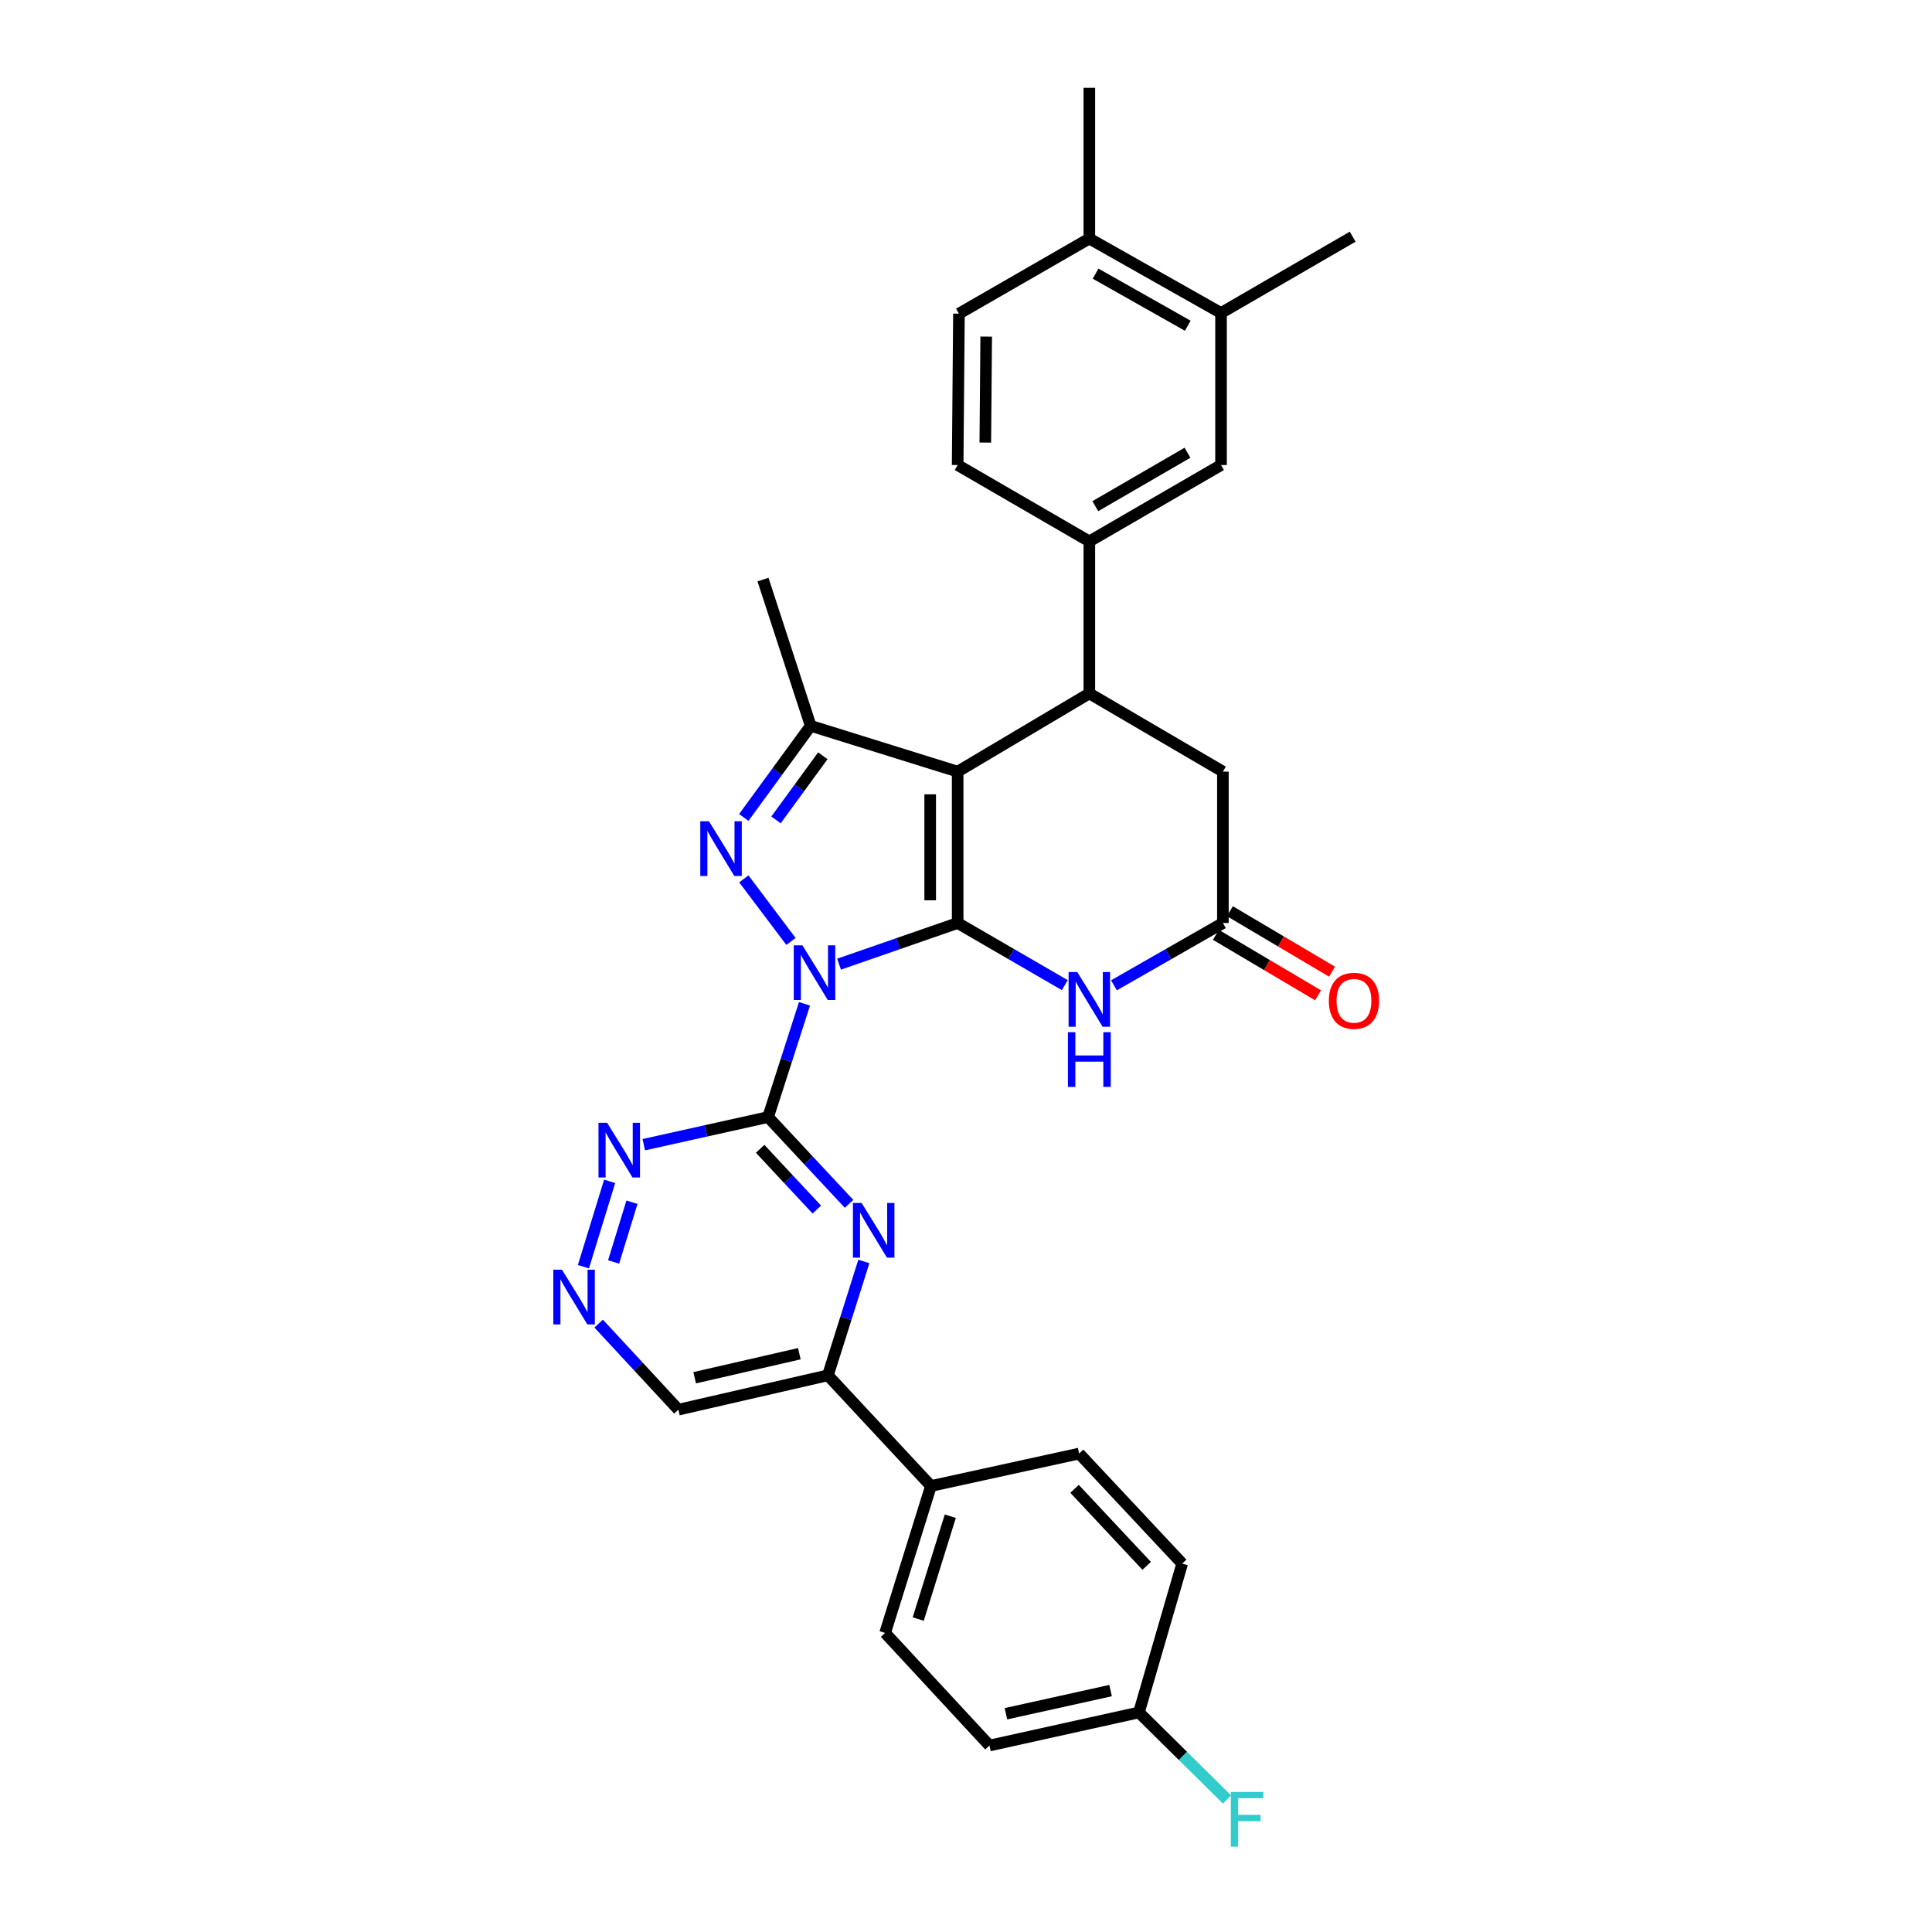 <?xml version='1.0' encoding='iso-8859-1'?>
<svg version='1.1' baseProfile='full'
              xmlns='http://www.w3.org/2000/svg'
                      xmlns:rdkit='http://www.rdkit.org/xml'
                      xmlns:xlink='http://www.w3.org/1999/xlink'
                  xml:space='preserve'
width='1000px' height='1000px' viewBox='0 0 1000 1000'>
<!-- END OF HEADER -->
<rect style='opacity:1.0;fill:#FFFFFF;stroke:none' width='1000' height='1000' x='0' y='0'> </rect>
<path class='bond-0' d='M 434.289,499.048 L 464.984,488.4' style='fill:none;fill-rule:evenodd;stroke:#0000FF;stroke-width:6px;stroke-linecap:butt;stroke-linejoin:miter;stroke-opacity:1' />
<path class='bond-0' d='M 464.984,488.4 L 495.679,477.753' style='fill:none;fill-rule:evenodd;stroke:#000000;stroke-width:6px;stroke-linecap:butt;stroke-linejoin:miter;stroke-opacity:1' />
<path class='bond-2' d='M 409.404,487.283 L 385.008,454.906' style='fill:none;fill-rule:evenodd;stroke:#0000FF;stroke-width:6px;stroke-linecap:butt;stroke-linejoin:miter;stroke-opacity:1' />
<path class='bond-3' d='M 416.405,519.576 L 406.984,548.88' style='fill:none;fill-rule:evenodd;stroke:#0000FF;stroke-width:6px;stroke-linecap:butt;stroke-linejoin:miter;stroke-opacity:1' />
<path class='bond-3' d='M 406.984,548.88 L 397.562,578.184' style='fill:none;fill-rule:evenodd;stroke:#000000;stroke-width:6px;stroke-linecap:butt;stroke-linejoin:miter;stroke-opacity:1' />
<path class='bond-1' d='M 495.679,477.753 L 495.679,399.389' style='fill:none;fill-rule:evenodd;stroke:#000000;stroke-width:6px;stroke-linecap:butt;stroke-linejoin:miter;stroke-opacity:1' />
<path class='bond-1' d='M 481.463,465.998 L 481.463,411.143' style='fill:none;fill-rule:evenodd;stroke:#000000;stroke-width:6px;stroke-linecap:butt;stroke-linejoin:miter;stroke-opacity:1' />
<path class='bond-5' d='M 495.679,477.753 L 523.405,493.829' style='fill:none;fill-rule:evenodd;stroke:#000000;stroke-width:6px;stroke-linecap:butt;stroke-linejoin:miter;stroke-opacity:1' />
<path class='bond-5' d='M 523.405,493.829 L 551.13,509.905' style='fill:none;fill-rule:evenodd;stroke:#0000FF;stroke-width:6px;stroke-linecap:butt;stroke-linejoin:miter;stroke-opacity:1' />
<path class='bond-6' d='M 495.679,399.389 L 563.839,358.911' style='fill:none;fill-rule:evenodd;stroke:#000000;stroke-width:6px;stroke-linecap:butt;stroke-linejoin:miter;stroke-opacity:1' />
<path class='bond-31' d='M 495.679,399.389 L 419.614,375.687' style='fill:none;fill-rule:evenodd;stroke:#000000;stroke-width:6px;stroke-linecap:butt;stroke-linejoin:miter;stroke-opacity:1' />
<path class='bond-4' d='M 384.981,423.115 L 402.297,399.401' style='fill:none;fill-rule:evenodd;stroke:#0000FF;stroke-width:6px;stroke-linecap:butt;stroke-linejoin:miter;stroke-opacity:1' />
<path class='bond-4' d='M 402.297,399.401 L 419.614,375.687' style='fill:none;fill-rule:evenodd;stroke:#000000;stroke-width:6px;stroke-linecap:butt;stroke-linejoin:miter;stroke-opacity:1' />
<path class='bond-4' d='M 401.657,424.384 L 413.779,407.785' style='fill:none;fill-rule:evenodd;stroke:#0000FF;stroke-width:6px;stroke-linecap:butt;stroke-linejoin:miter;stroke-opacity:1' />
<path class='bond-4' d='M 413.779,407.785 L 425.9,391.185' style='fill:none;fill-rule:evenodd;stroke:#000000;stroke-width:6px;stroke-linecap:butt;stroke-linejoin:miter;stroke-opacity:1' />
<path class='bond-7' d='M 397.562,578.184 L 418.518,600.657' style='fill:none;fill-rule:evenodd;stroke:#000000;stroke-width:6px;stroke-linecap:butt;stroke-linejoin:miter;stroke-opacity:1' />
<path class='bond-7' d='M 418.518,600.657 L 439.473,623.13' style='fill:none;fill-rule:evenodd;stroke:#0000FF;stroke-width:6px;stroke-linecap:butt;stroke-linejoin:miter;stroke-opacity:1' />
<path class='bond-7' d='M 393.452,594.622 L 408.12,610.352' style='fill:none;fill-rule:evenodd;stroke:#000000;stroke-width:6px;stroke-linecap:butt;stroke-linejoin:miter;stroke-opacity:1' />
<path class='bond-7' d='M 408.12,610.352 L 422.789,626.083' style='fill:none;fill-rule:evenodd;stroke:#0000FF;stroke-width:6px;stroke-linecap:butt;stroke-linejoin:miter;stroke-opacity:1' />
<path class='bond-10' d='M 397.562,578.184 L 365.396,585.336' style='fill:none;fill-rule:evenodd;stroke:#000000;stroke-width:6px;stroke-linecap:butt;stroke-linejoin:miter;stroke-opacity:1' />
<path class='bond-10' d='M 365.396,585.336 L 333.23,592.488' style='fill:none;fill-rule:evenodd;stroke:#0000FF;stroke-width:6px;stroke-linecap:butt;stroke-linejoin:miter;stroke-opacity:1' />
<path class='bond-25' d='M 419.614,375.687 L 394.924,299.984' style='fill:none;fill-rule:evenodd;stroke:#000000;stroke-width:6px;stroke-linecap:butt;stroke-linejoin:miter;stroke-opacity:1' />
<path class='bond-8' d='M 576.57,509.997 L 604.771,493.875' style='fill:none;fill-rule:evenodd;stroke:#0000FF;stroke-width:6px;stroke-linecap:butt;stroke-linejoin:miter;stroke-opacity:1' />
<path class='bond-8' d='M 604.771,493.875 L 632.971,477.753' style='fill:none;fill-rule:evenodd;stroke:#000000;stroke-width:6px;stroke-linecap:butt;stroke-linejoin:miter;stroke-opacity:1' />
<path class='bond-9' d='M 563.839,358.911 L 563.839,280.223' style='fill:none;fill-rule:evenodd;stroke:#000000;stroke-width:6px;stroke-linecap:butt;stroke-linejoin:miter;stroke-opacity:1' />
<path class='bond-33' d='M 563.839,358.911 L 632.971,399.389' style='fill:none;fill-rule:evenodd;stroke:#000000;stroke-width:6px;stroke-linecap:butt;stroke-linejoin:miter;stroke-opacity:1' />
<path class='bond-11' d='M 447.126,652.924 L 437.824,682.395' style='fill:none;fill-rule:evenodd;stroke:#0000FF;stroke-width:6px;stroke-linecap:butt;stroke-linejoin:miter;stroke-opacity:1' />
<path class='bond-11' d='M 437.824,682.395 L 428.523,711.866' style='fill:none;fill-rule:evenodd;stroke:#000000;stroke-width:6px;stroke-linecap:butt;stroke-linejoin:miter;stroke-opacity:1' />
<path class='bond-13' d='M 632.971,477.753 L 632.971,399.389' style='fill:none;fill-rule:evenodd;stroke:#000000;stroke-width:6px;stroke-linecap:butt;stroke-linejoin:miter;stroke-opacity:1' />
<path class='bond-17' d='M 629.349,483.869 L 655.781,499.524' style='fill:none;fill-rule:evenodd;stroke:#000000;stroke-width:6px;stroke-linecap:butt;stroke-linejoin:miter;stroke-opacity:1' />
<path class='bond-17' d='M 655.781,499.524 L 682.214,515.179' style='fill:none;fill-rule:evenodd;stroke:#FF0000;stroke-width:6px;stroke-linecap:butt;stroke-linejoin:miter;stroke-opacity:1' />
<path class='bond-17' d='M 636.593,471.637 L 663.026,487.292' style='fill:none;fill-rule:evenodd;stroke:#000000;stroke-width:6px;stroke-linecap:butt;stroke-linejoin:miter;stroke-opacity:1' />
<path class='bond-17' d='M 663.026,487.292 L 689.458,502.947' style='fill:none;fill-rule:evenodd;stroke:#FF0000;stroke-width:6px;stroke-linecap:butt;stroke-linejoin:miter;stroke-opacity:1' />
<path class='bond-14' d='M 563.839,280.223 L 632.007,240.702' style='fill:none;fill-rule:evenodd;stroke:#000000;stroke-width:6px;stroke-linecap:butt;stroke-linejoin:miter;stroke-opacity:1' />
<path class='bond-14' d='M 566.934,261.996 L 614.652,234.331' style='fill:none;fill-rule:evenodd;stroke:#000000;stroke-width:6px;stroke-linecap:butt;stroke-linejoin:miter;stroke-opacity:1' />
<path class='bond-18' d='M 563.839,280.223 L 495.679,240.702' style='fill:none;fill-rule:evenodd;stroke:#000000;stroke-width:6px;stroke-linecap:butt;stroke-linejoin:miter;stroke-opacity:1' />
<path class='bond-12' d='M 315.553,611.464 L 301.973,655.639' style='fill:none;fill-rule:evenodd;stroke:#0000FF;stroke-width:6px;stroke-linecap:butt;stroke-linejoin:miter;stroke-opacity:1' />
<path class='bond-12' d='M 327.105,622.268 L 317.599,653.19' style='fill:none;fill-rule:evenodd;stroke:#0000FF;stroke-width:6px;stroke-linecap:butt;stroke-linejoin:miter;stroke-opacity:1' />
<path class='bond-16' d='M 428.523,711.866 L 481.858,769.151' style='fill:none;fill-rule:evenodd;stroke:#000000;stroke-width:6px;stroke-linecap:butt;stroke-linejoin:miter;stroke-opacity:1' />
<path class='bond-32' d='M 428.523,711.866 L 351.138,729.637' style='fill:none;fill-rule:evenodd;stroke:#000000;stroke-width:6px;stroke-linecap:butt;stroke-linejoin:miter;stroke-opacity:1' />
<path class='bond-32' d='M 413.733,700.676 L 359.564,713.116' style='fill:none;fill-rule:evenodd;stroke:#000000;stroke-width:6px;stroke-linecap:butt;stroke-linejoin:miter;stroke-opacity:1' />
<path class='bond-20' d='M 309.865,685.098 L 330.501,707.368' style='fill:none;fill-rule:evenodd;stroke:#0000FF;stroke-width:6px;stroke-linecap:butt;stroke-linejoin:miter;stroke-opacity:1' />
<path class='bond-20' d='M 330.501,707.368 L 351.138,729.637' style='fill:none;fill-rule:evenodd;stroke:#000000;stroke-width:6px;stroke-linecap:butt;stroke-linejoin:miter;stroke-opacity:1' />
<path class='bond-15' d='M 632.007,240.702 L 632.007,162.006' style='fill:none;fill-rule:evenodd;stroke:#000000;stroke-width:6px;stroke-linecap:butt;stroke-linejoin:miter;stroke-opacity:1' />
<path class='bond-29' d='M 632.007,162.006 L 700.144,122.5' style='fill:none;fill-rule:evenodd;stroke:#000000;stroke-width:6px;stroke-linecap:butt;stroke-linejoin:miter;stroke-opacity:1' />
<path class='bond-35' d='M 632.007,162.006 L 563.839,123.479' style='fill:none;fill-rule:evenodd;stroke:#000000;stroke-width:6px;stroke-linecap:butt;stroke-linejoin:miter;stroke-opacity:1' />
<path class='bond-35' d='M 614.787,168.603 L 567.07,141.635' style='fill:none;fill-rule:evenodd;stroke:#000000;stroke-width:6px;stroke-linecap:butt;stroke-linejoin:miter;stroke-opacity:1' />
<path class='bond-22' d='M 481.858,769.151 L 458.14,845.201' style='fill:none;fill-rule:evenodd;stroke:#000000;stroke-width:6px;stroke-linecap:butt;stroke-linejoin:miter;stroke-opacity:1' />
<path class='bond-22' d='M 491.872,784.791 L 475.27,838.026' style='fill:none;fill-rule:evenodd;stroke:#000000;stroke-width:6px;stroke-linecap:butt;stroke-linejoin:miter;stroke-opacity:1' />
<path class='bond-23' d='M 481.858,769.151 L 558.556,752.36' style='fill:none;fill-rule:evenodd;stroke:#000000;stroke-width:6px;stroke-linecap:butt;stroke-linejoin:miter;stroke-opacity:1' />
<path class='bond-21' d='M 495.679,240.702 L 496.343,162.345' style='fill:none;fill-rule:evenodd;stroke:#000000;stroke-width:6px;stroke-linecap:butt;stroke-linejoin:miter;stroke-opacity:1' />
<path class='bond-21' d='M 509.995,229.069 L 510.459,174.219' style='fill:none;fill-rule:evenodd;stroke:#000000;stroke-width:6px;stroke-linecap:butt;stroke-linejoin:miter;stroke-opacity:1' />
<path class='bond-19' d='M 563.839,123.479 L 496.343,162.345' style='fill:none;fill-rule:evenodd;stroke:#000000;stroke-width:6px;stroke-linecap:butt;stroke-linejoin:miter;stroke-opacity:1' />
<path class='bond-30' d='M 563.839,123.479 L 563.839,45.455' style='fill:none;fill-rule:evenodd;stroke:#000000;stroke-width:6px;stroke-linecap:butt;stroke-linejoin:miter;stroke-opacity:1' />
<path class='bond-26' d='M 458.14,845.201 L 512.139,903.488' style='fill:none;fill-rule:evenodd;stroke:#000000;stroke-width:6px;stroke-linecap:butt;stroke-linejoin:miter;stroke-opacity:1' />
<path class='bond-27' d='M 558.556,752.36 L 611.899,809.312' style='fill:none;fill-rule:evenodd;stroke:#000000;stroke-width:6px;stroke-linecap:butt;stroke-linejoin:miter;stroke-opacity:1' />
<path class='bond-27' d='M 556.181,770.621 L 593.521,810.488' style='fill:none;fill-rule:evenodd;stroke:#000000;stroke-width:6px;stroke-linecap:butt;stroke-linejoin:miter;stroke-opacity:1' />
<path class='bond-24' d='M 589.516,886.357 L 611.899,809.312' style='fill:none;fill-rule:evenodd;stroke:#000000;stroke-width:6px;stroke-linecap:butt;stroke-linejoin:miter;stroke-opacity:1' />
<path class='bond-28' d='M 589.516,886.357 L 612.309,908.884' style='fill:none;fill-rule:evenodd;stroke:#000000;stroke-width:6px;stroke-linecap:butt;stroke-linejoin:miter;stroke-opacity:1' />
<path class='bond-28' d='M 612.309,908.884 L 635.102,931.41' style='fill:none;fill-rule:evenodd;stroke:#33CCCC;stroke-width:6px;stroke-linecap:butt;stroke-linejoin:miter;stroke-opacity:1' />
<path class='bond-34' d='M 589.516,886.357 L 512.139,903.488' style='fill:none;fill-rule:evenodd;stroke:#000000;stroke-width:6px;stroke-linecap:butt;stroke-linejoin:miter;stroke-opacity:1' />
<path class='bond-34' d='M 574.836,875.047 L 520.672,887.038' style='fill:none;fill-rule:evenodd;stroke:#000000;stroke-width:6px;stroke-linecap:butt;stroke-linejoin:miter;stroke-opacity:1' />
<path  class='atom-0' d='M 415.328 489.293
L 424.608 504.293
Q 425.528 505.773, 427.008 508.453
Q 428.488 511.133, 428.568 511.293
L 428.568 489.293
L 432.328 489.293
L 432.328 517.613
L 428.448 517.613
L 418.488 501.213
Q 417.328 499.293, 416.088 497.093
Q 414.888 494.893, 414.528 494.213
L 414.528 517.613
L 410.848 517.613
L 410.848 489.293
L 415.328 489.293
' fill='#0000FF'/>
<path  class='atom-3' d='M 366.945 425.082
L 376.225 440.082
Q 377.145 441.562, 378.625 444.242
Q 380.105 446.922, 380.185 447.082
L 380.185 425.082
L 383.945 425.082
L 383.945 453.402
L 380.065 453.402
L 370.105 437.002
Q 368.945 435.082, 367.705 432.882
Q 366.505 430.682, 366.145 430.002
L 366.145 453.402
L 362.465 453.402
L 362.465 425.082
L 366.945 425.082
' fill='#0000FF'/>
<path  class='atom-6' d='M 557.579 503.115
L 566.859 518.115
Q 567.779 519.595, 569.259 522.275
Q 570.739 524.955, 570.819 525.115
L 570.819 503.115
L 574.579 503.115
L 574.579 531.435
L 570.699 531.435
L 560.739 515.035
Q 559.579 513.115, 558.339 510.915
Q 557.139 508.715, 556.779 508.035
L 556.779 531.435
L 553.099 531.435
L 553.099 503.115
L 557.579 503.115
' fill='#0000FF'/>
<path  class='atom-6' d='M 552.759 534.267
L 556.599 534.267
L 556.599 546.307
L 571.079 546.307
L 571.079 534.267
L 574.919 534.267
L 574.919 562.587
L 571.079 562.587
L 571.079 549.507
L 556.599 549.507
L 556.599 562.587
L 552.759 562.587
L 552.759 534.267
' fill='#0000FF'/>
<path  class='atom-8' d='M 445.957 622.636
L 455.237 637.636
Q 456.157 639.116, 457.637 641.796
Q 459.117 644.476, 459.197 644.636
L 459.197 622.636
L 462.957 622.636
L 462.957 650.956
L 459.077 650.956
L 449.117 634.556
Q 447.957 632.636, 446.717 630.436
Q 445.517 628.236, 445.157 627.556
L 445.157 650.956
L 441.477 650.956
L 441.477 622.636
L 445.957 622.636
' fill='#0000FF'/>
<path  class='atom-11' d='M 314.257 581.155
L 323.537 596.155
Q 324.457 597.635, 325.937 600.315
Q 327.417 602.995, 327.497 603.155
L 327.497 581.155
L 331.257 581.155
L 331.257 609.475
L 327.377 609.475
L 317.417 593.075
Q 316.257 591.155, 315.017 588.955
Q 313.817 586.755, 313.457 586.075
L 313.457 609.475
L 309.777 609.475
L 309.777 581.155
L 314.257 581.155
' fill='#0000FF'/>
<path  class='atom-13' d='M 290.879 657.205
L 300.159 672.205
Q 301.079 673.685, 302.559 676.365
Q 304.039 679.045, 304.119 679.205
L 304.119 657.205
L 307.879 657.205
L 307.879 685.525
L 303.999 685.525
L 294.039 669.125
Q 292.879 667.205, 291.639 665.005
Q 290.439 662.805, 290.079 662.125
L 290.079 685.525
L 286.399 685.525
L 286.399 657.205
L 290.879 657.205
' fill='#0000FF'/>
<path  class='atom-18' d='M 687.807 518.01
Q 687.807 511.21, 691.167 507.41
Q 694.527 503.61, 700.807 503.61
Q 707.087 503.61, 710.447 507.41
Q 713.807 511.21, 713.807 518.01
Q 713.807 524.89, 710.407 528.81
Q 707.007 532.69, 700.807 532.69
Q 694.567 532.69, 691.167 528.81
Q 687.807 524.93, 687.807 518.01
M 700.807 529.49
Q 705.127 529.49, 707.447 526.61
Q 709.807 523.69, 709.807 518.01
Q 709.807 512.45, 707.447 509.65
Q 705.127 506.81, 700.807 506.81
Q 696.487 506.81, 694.127 509.61
Q 691.807 512.41, 691.807 518.01
Q 691.807 523.73, 694.127 526.61
Q 696.487 529.49, 700.807 529.49
' fill='#FF0000'/>
<path  class='atom-29' d='M 637.069 927.515
L 653.909 927.515
L 653.909 930.755
L 640.869 930.755
L 640.869 939.355
L 652.469 939.355
L 652.469 942.635
L 640.869 942.635
L 640.869 955.835
L 637.069 955.835
L 637.069 927.515
' fill='#33CCCC'/>
</svg>
